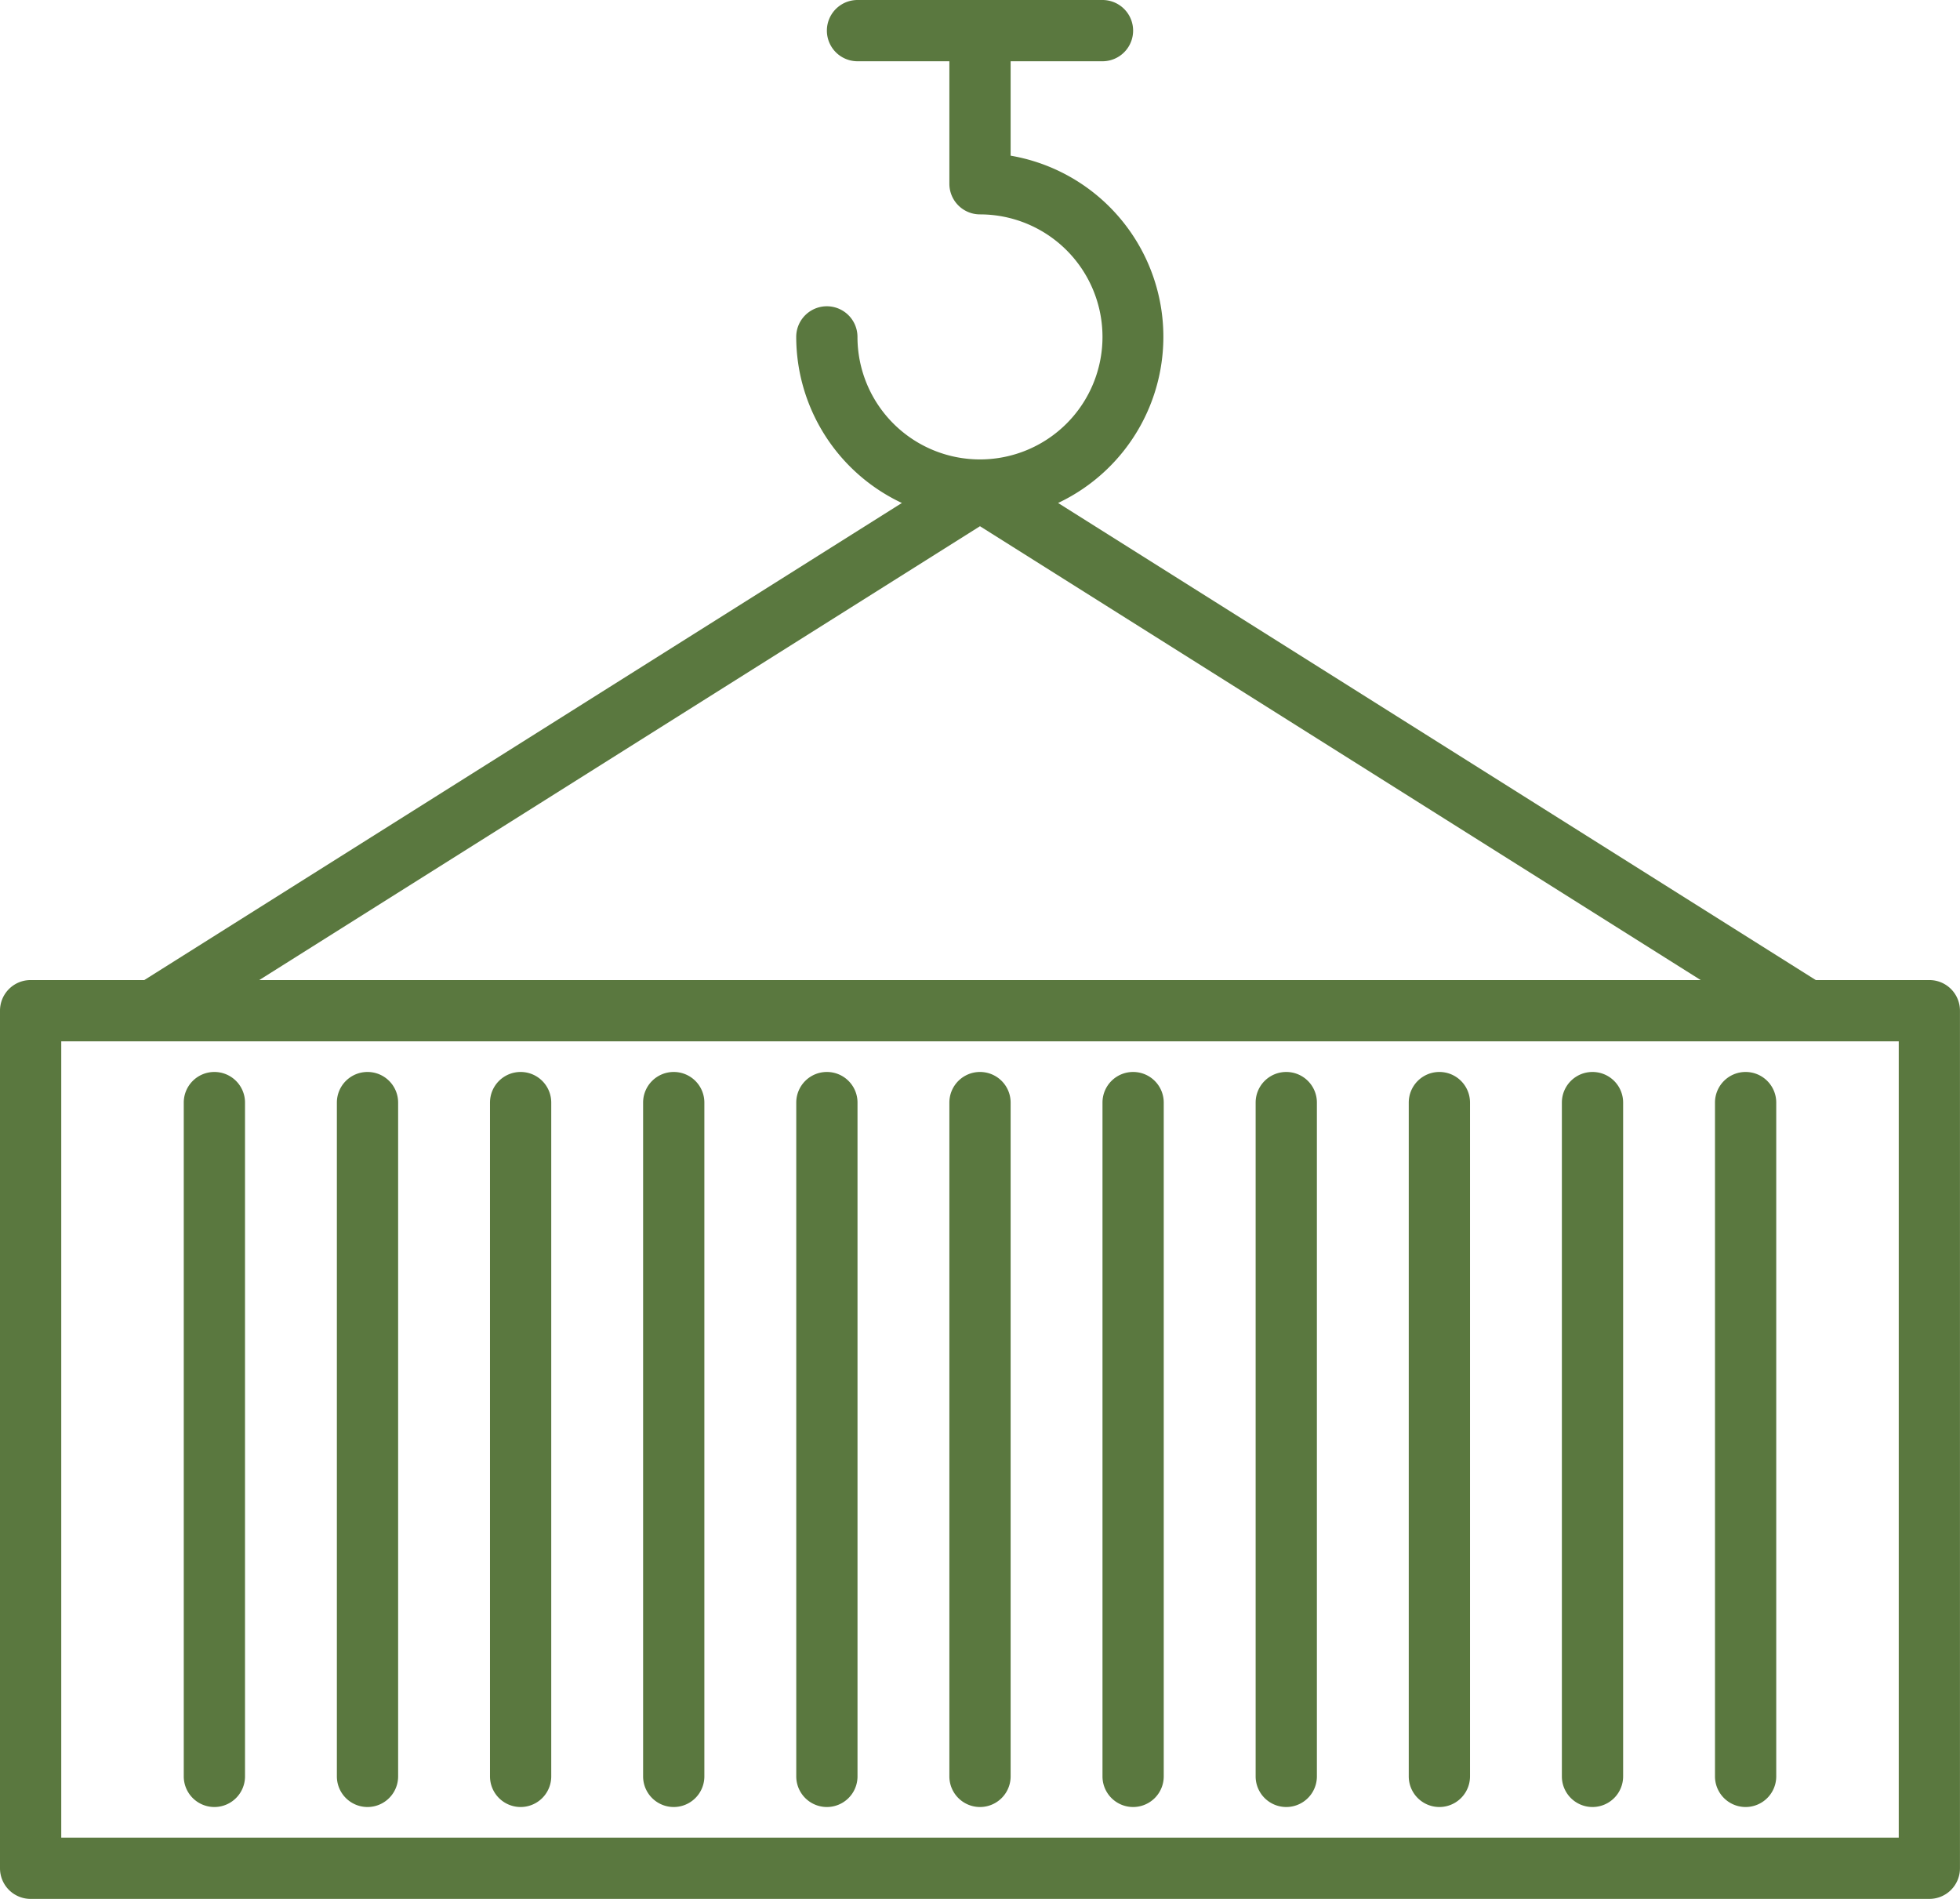 <svg xmlns="http://www.w3.org/2000/svg" width="51.613" height="50" viewBox="0 0 51.613 50">
  <g id="crane" transform="translate(0 -8)">
    <g id="Group_189" data-name="Group 189" transform="translate(0 8)">
      <g id="Group_188" data-name="Group 188" transform="translate(0 0)">
        <path id="Path_128" data-name="Path 128" d="M50.806,33.806H47.815L27.863,21.244a4.839,4.839,0,0,0-1.25-9.145V9.613h2.419a.806.806,0,1,0,0-1.613H22.581a.806.806,0,1,0,0,1.613H25v3.226a.806.806,0,0,0,.806.806,3.226,3.226,0,1,1-3.226,3.226.806.806,0,1,0-1.613,0,4.839,4.839,0,0,0,2.782,4.373L3.8,33.806H.806A.806.806,0,0,0,0,34.613V57.194A.806.806,0,0,0,.806,58h50a.806.806,0,0,0,.806-.806V34.613A.806.806,0,0,0,50.806,33.806Zm-25-11.95,18.979,11.95H6.827ZM50,56.387H1.613V35.419H50Z" transform="translate(0 -8)" fill="#5a783f"/>
      </g>
    </g>
    <g id="Group_191" data-name="Group 191" transform="translate(25 36.226)">
      <g id="Group_190" data-name="Group 190">
        <path id="Path_129" data-name="Path 129" d="M248.806,288a.806.806,0,0,0-.806.806v17.742a.806.806,0,0,0,1.613,0V288.806A.806.806,0,0,0,248.806,288Z" transform="translate(-248 -288)" fill="#5a783f"/>
      </g>
    </g>
    <g id="Group_193" data-name="Group 193" transform="translate(20.968 36.226)">
      <g id="Group_192" data-name="Group 192">
        <path id="Path_130" data-name="Path 130" d="M208.806,288a.806.806,0,0,0-.806.806v17.742a.806.806,0,0,0,1.613,0V288.806A.806.806,0,0,0,208.806,288Z" transform="translate(-208 -288)" fill="#5a783f"/>
      </g>
    </g>
    <g id="Group_195" data-name="Group 195" transform="translate(16.935 36.226)">
      <g id="Group_194" data-name="Group 194">
        <path id="Path_131" data-name="Path 131" d="M168.806,288a.806.806,0,0,0-.806.806v17.742a.806.806,0,0,0,1.613,0V288.806A.806.806,0,0,0,168.806,288Z" transform="translate(-168 -288)" fill="#5a783f"/>
      </g>
    </g>
    <g id="Group_197" data-name="Group 197" transform="translate(12.903 36.226)">
      <g id="Group_196" data-name="Group 196">
        <path id="Path_132" data-name="Path 132" d="M128.806,288a.806.806,0,0,0-.806.806v17.742a.806.806,0,0,0,1.613,0V288.806A.806.806,0,0,0,128.806,288Z" transform="translate(-128 -288)" fill="#5a783f"/>
      </g>
    </g>
    <g id="Group_199" data-name="Group 199" transform="translate(8.871 36.226)">
      <g id="Group_198" data-name="Group 198">
        <path id="Path_133" data-name="Path 133" d="M88.806,288a.806.806,0,0,0-.806.806v17.742a.806.806,0,0,0,1.613,0V288.806A.806.806,0,0,0,88.806,288Z" transform="translate(-88 -288)" fill="#5a783f"/>
      </g>
    </g>
    <g id="Group_201" data-name="Group 201" transform="translate(4.839 36.226)">
      <g id="Group_200" data-name="Group 200">
        <path id="Path_134" data-name="Path 134" d="M48.806,288a.806.806,0,0,0-.806.806v17.742a.806.806,0,0,0,1.613,0V288.806A.806.806,0,0,0,48.806,288Z" transform="translate(-48 -288)" fill="#5a783f"/>
      </g>
    </g>
    <g id="Group_203" data-name="Group 203" transform="translate(29.032 36.226)">
      <g id="Group_202" data-name="Group 202">
        <path id="Path_135" data-name="Path 135" d="M288.806,288a.806.806,0,0,0-.806.806v17.742a.806.806,0,0,0,1.613,0V288.806A.806.806,0,0,0,288.806,288Z" transform="translate(-288 -288)" fill="#5a783f"/>
      </g>
    </g>
    <g id="Group_205" data-name="Group 205" transform="translate(33.065 36.226)">
      <g id="Group_204" data-name="Group 204">
        <path id="Path_136" data-name="Path 136" d="M328.806,288a.806.806,0,0,0-.806.806v17.742a.806.806,0,0,0,1.613,0V288.806A.806.806,0,0,0,328.806,288Z" transform="translate(-328 -288)" fill="#5a783f"/>
      </g>
    </g>
    <g id="Group_207" data-name="Group 207" transform="translate(37.097 36.226)">
      <g id="Group_206" data-name="Group 206">
        <path id="Path_137" data-name="Path 137" d="M368.806,288a.806.806,0,0,0-.806.806v17.742a.806.806,0,0,0,1.613,0V288.806A.806.806,0,0,0,368.806,288Z" transform="translate(-368 -288)" fill="#5a783f"/>
      </g>
    </g>
    <g id="Group_209" data-name="Group 209" transform="translate(41.129 36.226)">
      <g id="Group_208" data-name="Group 208">
        <path id="Path_138" data-name="Path 138" d="M408.806,288a.806.806,0,0,0-.806.806v17.742a.806.806,0,0,0,1.613,0V288.806A.806.806,0,0,0,408.806,288Z" transform="translate(-408 -288)" fill="#5a783f"/>
      </g>
    </g>
    <g id="Group_211" data-name="Group 211" transform="translate(45.161 36.226)">
      <g id="Group_210" data-name="Group 210">
        <path id="Path_139" data-name="Path 139" d="M448.806,288a.806.806,0,0,0-.806.806v17.742a.806.806,0,0,0,1.613,0V288.806A.806.806,0,0,0,448.806,288Z" transform="translate(-448 -288)" fill="#5a783f"/>
      </g>
    </g>
  </g>
</svg>
